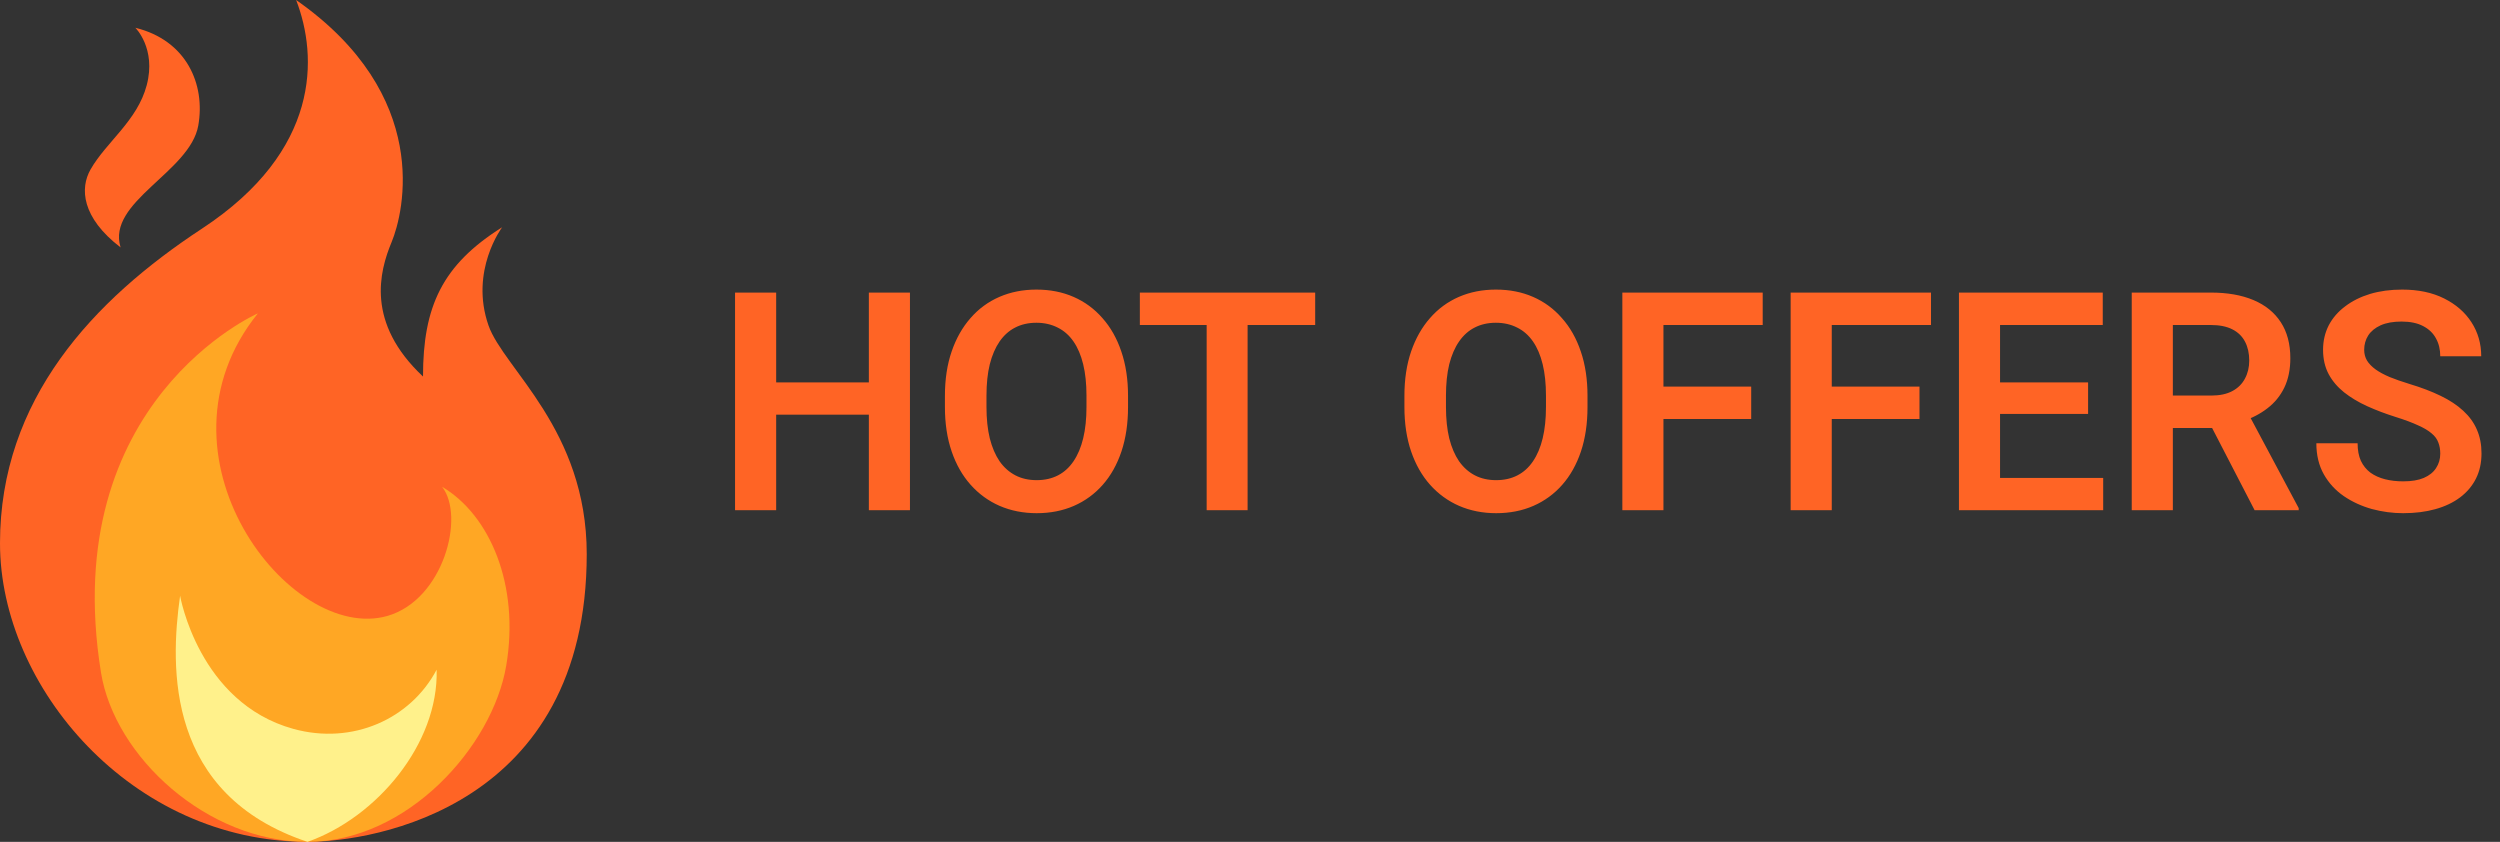 <svg width="98" height="33" viewBox="0 0 98 33" fill="none" xmlns="http://www.w3.org/2000/svg">
<rect x="0" y="0" width="98" height="33" fill="#333333" stroke="none"/>
<g clip-path="url(#clip0_12_53)">
<path d="M12.053 33C14.656 33 23 31.629 23 21.719C23 16.834 19.741 14.452 19.149 12.757C18.4 10.613 19.684 8.909 19.684 8.909C17.331 10.385 16.582 12.02 16.582 14.76C14.336 12.652 14.87 10.648 15.352 9.488C15.833 8.328 16.957 3.742 11.608 0C12.464 2.214 12.571 5.904 7.918 8.962C3.652 11.763 0 15.656 0 21.297C0 26.938 5.17 33 12.053 33Z" fill="#FF6425"/>
<path d="M5.308 1.089C7.31 1.581 8.058 3.302 7.773 4.92C7.451 6.747 4.172 7.908 4.727 9.699C3.191 8.523 3.131 7.375 3.55 6.642C4.164 5.565 5.383 4.738 5.752 3.338C6.132 1.897 5.306 1.089 5.306 1.089H5.308Z" fill="#FF6425"/>
<path d="M10.11 12.283C5.644 17.818 11.351 25.251 15.191 24.143C17.384 23.51 18.24 20.242 17.33 19.082C19.202 20.189 20.379 22.93 19.844 26.094C19.309 29.256 15.975 33 12.052 33C8.13 33 4.493 29.678 3.958 26.358C2.245 15.722 10.11 12.283 10.11 12.283Z" fill="#FFA724"/>
<path d="M7.06 23.353C6.656 26.199 6.525 31.155 12.053 33C14.763 32.051 17.198 29.152 17.116 26.253C16.1 28.177 13.829 29.215 11.499 28.572C7.782 27.544 7.06 23.353 7.06 23.353Z" fill="#FFF18B"/>
</g>
<path d="M34.475 14.99V16.256H29.986V14.99H34.475ZM30.426 11.469V20H28.814V11.469H30.426ZM35.67 11.469V20H34.059V11.469H35.67ZM44.219 15.518V15.957C44.219 16.602 44.133 17.182 43.961 17.697C43.789 18.209 43.545 18.645 43.228 19.004C42.912 19.363 42.535 19.639 42.098 19.83C41.66 20.021 41.174 20.117 40.639 20.117C40.111 20.117 39.627 20.021 39.185 19.83C38.748 19.639 38.369 19.363 38.049 19.004C37.728 18.645 37.48 18.209 37.305 17.697C37.129 17.182 37.041 16.602 37.041 15.957V15.518C37.041 14.869 37.129 14.289 37.305 13.777C37.48 13.266 37.727 12.83 38.043 12.471C38.359 12.107 38.736 11.83 39.174 11.639C39.615 11.447 40.1 11.352 40.627 11.352C41.162 11.352 41.648 11.447 42.086 11.639C42.523 11.83 42.9 12.107 43.217 12.471C43.537 12.83 43.783 13.266 43.955 13.777C44.131 14.289 44.219 14.869 44.219 15.518ZM42.59 15.957V15.506C42.59 15.041 42.547 14.633 42.461 14.281C42.375 13.926 42.248 13.627 42.08 13.385C41.912 13.143 41.705 12.961 41.459 12.84C41.213 12.715 40.935 12.652 40.627 12.652C40.315 12.652 40.037 12.715 39.795 12.84C39.557 12.961 39.353 13.143 39.185 13.385C39.018 13.627 38.889 13.926 38.799 14.281C38.713 14.633 38.67 15.041 38.67 15.506V15.957C38.67 16.418 38.713 16.826 38.799 17.182C38.889 17.537 39.018 17.838 39.185 18.084C39.357 18.326 39.565 18.51 39.807 18.635C40.049 18.76 40.326 18.822 40.639 18.822C40.951 18.822 41.228 18.76 41.471 18.635C41.713 18.51 41.916 18.326 42.08 18.084C42.248 17.838 42.375 17.537 42.461 17.182C42.547 16.826 42.59 16.418 42.59 15.957ZM48.906 11.469V20H47.301V11.469H48.906ZM51.555 11.469V12.74H44.682V11.469H51.555ZM62.23 15.518V15.957C62.23 16.602 62.145 17.182 61.973 17.697C61.801 18.209 61.557 18.645 61.24 19.004C60.924 19.363 60.547 19.639 60.109 19.83C59.672 20.021 59.185 20.117 58.65 20.117C58.123 20.117 57.639 20.021 57.197 19.83C56.76 19.639 56.381 19.363 56.06 19.004C55.74 18.645 55.492 18.209 55.316 17.697C55.141 17.182 55.053 16.602 55.053 15.957V15.518C55.053 14.869 55.141 14.289 55.316 13.777C55.492 13.266 55.738 12.83 56.055 12.471C56.371 12.107 56.748 11.83 57.185 11.639C57.627 11.447 58.111 11.352 58.639 11.352C59.174 11.352 59.66 11.447 60.098 11.639C60.535 11.83 60.912 12.107 61.228 12.471C61.549 12.83 61.795 13.266 61.967 13.777C62.143 14.289 62.23 14.869 62.23 15.518ZM60.602 15.957V15.506C60.602 15.041 60.559 14.633 60.473 14.281C60.387 13.926 60.26 13.627 60.092 13.385C59.924 13.143 59.717 12.961 59.471 12.84C59.225 12.715 58.947 12.652 58.639 12.652C58.326 12.652 58.049 12.715 57.807 12.84C57.568 12.961 57.365 13.143 57.197 13.385C57.029 13.627 56.9 13.926 56.81 14.281C56.725 14.633 56.682 15.041 56.682 15.506V15.957C56.682 16.418 56.725 16.826 56.81 17.182C56.9 17.537 57.029 17.838 57.197 18.084C57.369 18.326 57.576 18.51 57.818 18.635C58.06 18.76 58.338 18.822 58.65 18.822C58.963 18.822 59.24 18.76 59.482 18.635C59.725 18.51 59.928 18.326 60.092 18.084C60.26 17.838 60.387 17.537 60.473 17.182C60.559 16.826 60.602 16.418 60.602 15.957ZM65.207 11.469V20H63.596V11.469H65.207ZM68.647 15.154V16.426H64.785V15.154H68.647ZM69.098 11.469V12.74H64.785V11.469H69.098ZM71.805 11.469V20H70.193V11.469H71.805ZM75.244 15.154V16.426H71.383V15.154H75.244ZM75.695 11.469V12.74H71.383V11.469H75.695ZM82.445 18.734V20H77.91V18.734H82.445ZM78.402 11.469V20H76.791V11.469H78.402ZM81.853 14.99V16.227H77.91V14.99H81.853ZM82.428 11.469V12.74H77.91V11.469H82.428ZM83.564 11.469H86.664C87.312 11.469 87.869 11.566 88.334 11.762C88.799 11.957 89.156 12.246 89.406 12.629C89.656 13.012 89.781 13.482 89.781 14.041C89.781 14.482 89.703 14.865 89.547 15.19C89.391 15.514 89.17 15.785 88.885 16.004C88.603 16.223 88.272 16.395 87.889 16.52L87.385 16.777H84.648L84.637 15.506H86.682C87.014 15.506 87.289 15.447 87.508 15.33C87.727 15.213 87.891 15.051 88 14.844C88.113 14.637 88.17 14.4 88.17 14.135C88.17 13.85 88.115 13.604 88.006 13.396C87.897 13.185 87.731 13.023 87.508 12.91C87.285 12.797 87.004 12.74 86.664 12.74H85.176V20H83.564V11.469ZM88.381 20L86.406 16.18L88.111 16.174L90.109 19.918V20H88.381ZM95.658 17.785C95.658 17.621 95.633 17.475 95.582 17.346C95.535 17.213 95.447 17.094 95.318 16.988C95.193 16.879 95.016 16.773 94.785 16.672C94.559 16.566 94.266 16.457 93.906 16.344C93.508 16.219 93.137 16.078 92.793 15.922C92.449 15.766 92.147 15.584 91.885 15.377C91.627 15.17 91.426 14.932 91.281 14.662C91.137 14.389 91.064 14.072 91.064 13.713C91.064 13.361 91.139 13.041 91.287 12.752C91.439 12.463 91.654 12.215 91.932 12.008C92.209 11.797 92.535 11.635 92.91 11.521C93.289 11.408 93.707 11.352 94.164 11.352C94.797 11.352 95.344 11.467 95.805 11.697C96.269 11.928 96.629 12.24 96.883 12.635C97.137 13.029 97.264 13.473 97.264 13.965H95.658C95.658 13.699 95.602 13.465 95.488 13.262C95.379 13.059 95.211 12.898 94.984 12.781C94.762 12.664 94.481 12.605 94.141 12.605C93.812 12.605 93.539 12.654 93.32 12.752C93.106 12.85 92.943 12.982 92.834 13.15C92.728 13.318 92.676 13.506 92.676 13.713C92.676 13.869 92.713 14.01 92.787 14.135C92.861 14.256 92.973 14.371 93.121 14.48C93.269 14.586 93.453 14.685 93.672 14.779C93.894 14.869 94.152 14.959 94.445 15.049C94.914 15.19 95.324 15.346 95.676 15.518C96.031 15.69 96.326 15.885 96.561 16.104C96.799 16.322 96.977 16.568 97.094 16.842C97.215 17.115 97.275 17.426 97.275 17.773C97.275 18.141 97.203 18.469 97.059 18.758C96.914 19.047 96.707 19.293 96.438 19.496C96.168 19.699 95.844 19.854 95.465 19.959C95.09 20.064 94.67 20.117 94.205 20.117C93.791 20.117 93.381 20.062 92.975 19.953C92.572 19.84 92.207 19.672 91.879 19.449C91.551 19.223 91.289 18.938 91.094 18.594C90.898 18.246 90.801 17.84 90.801 17.375H92.418C92.418 17.645 92.461 17.875 92.547 18.066C92.637 18.254 92.762 18.408 92.922 18.529C93.086 18.646 93.277 18.732 93.496 18.787C93.715 18.842 93.951 18.869 94.205 18.869C94.533 18.869 94.803 18.824 95.014 18.734C95.228 18.641 95.389 18.512 95.494 18.348C95.603 18.184 95.658 17.996 95.658 17.785Z" fill="#FF6425"/>
<defs>
<clipPath id="clip0_12_53">
<rect width="23" height="33" fill="white"/>
</clipPath>
</defs>
</svg>

